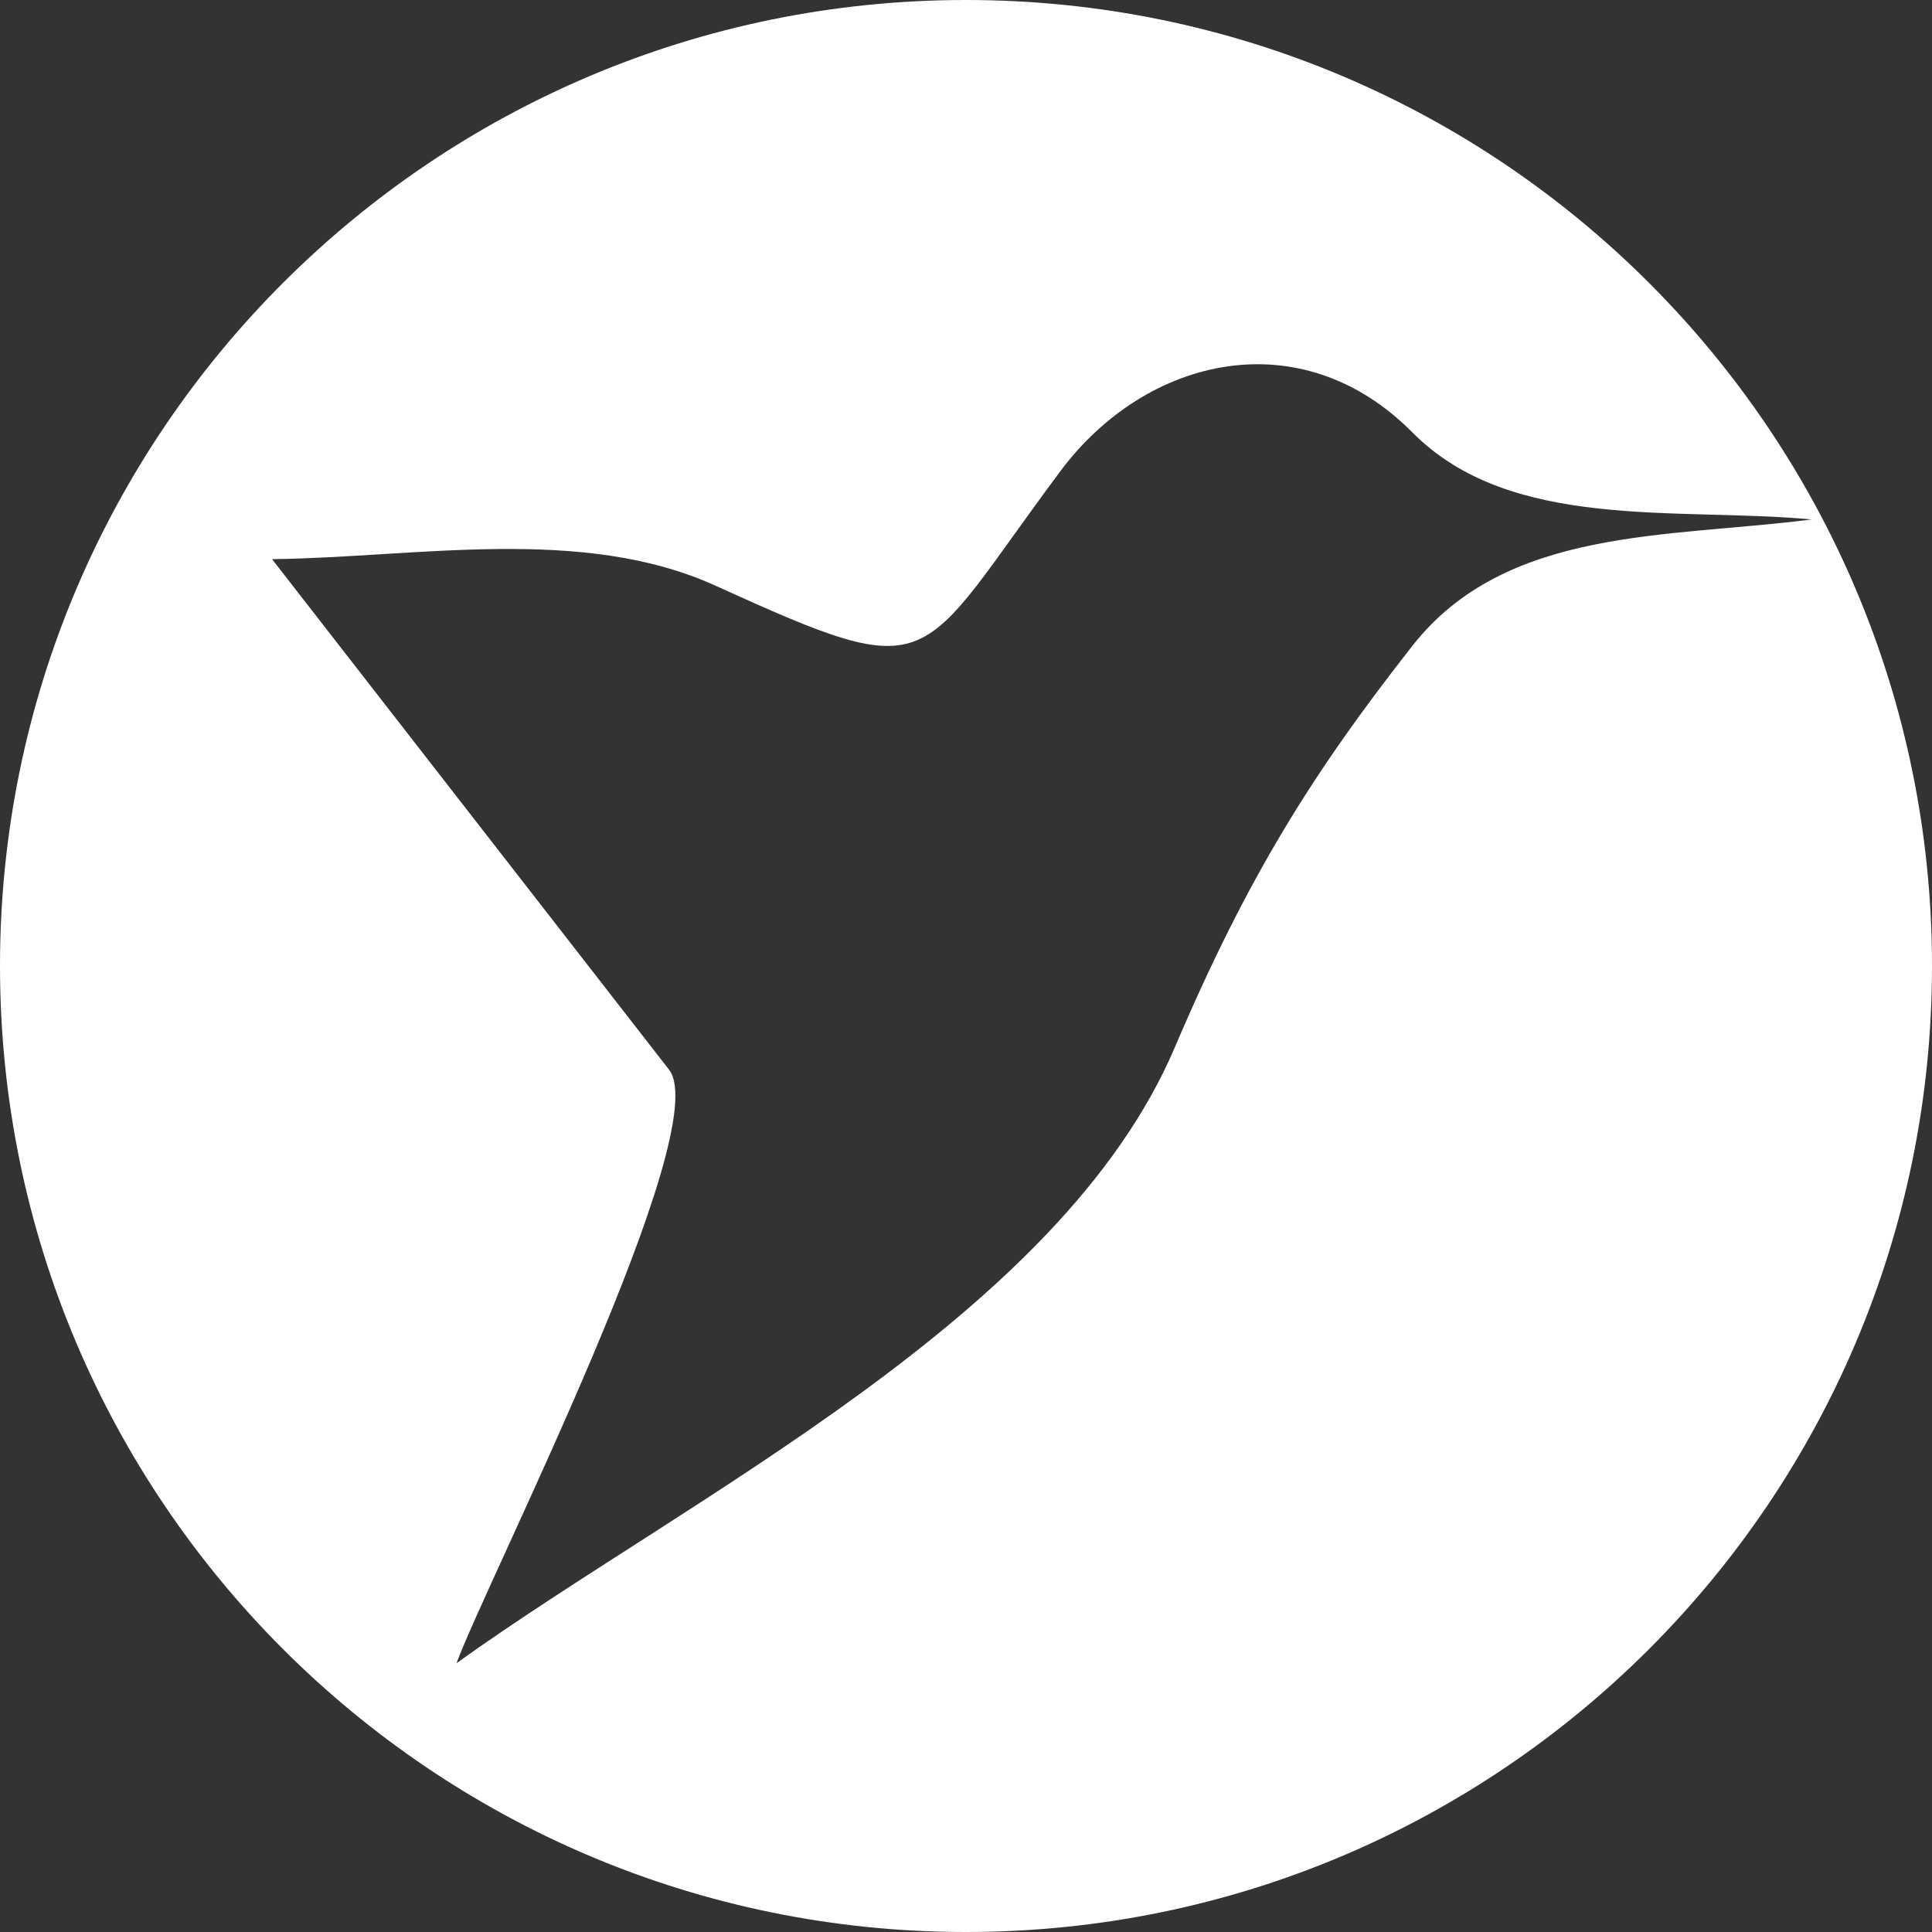 <svg xmlns="http://www.w3.org/2000/svg" width="48" height="48" viewBox="0 0 48 48" fill="none"><rect x="0" y="0" width="48" height="48" fill="#333333" stroke="none"/><path d="M24 0C10.746 0 0 10.746 0 23.998C0 37.254 10.746 48 24 48C37.257 48 48 37.254 48 23.998C48 10.746 37.257 0 24 0ZM35.086 16.051C32.617 19.197 30.995 21.782 29.19 26.017C26.333 32.728 17.121 37.175 11.341 41.322C12.141 39.171 17.784 28.076 16.623 26.577C13.333 22.349 10.046 18.121 6.759 13.892C10.357 13.85 14.465 13.042 17.784 14.555C23.353 17.084 22.714 16.572 26.351 11.698C28.488 8.842 32.329 7.957 35.09 10.743C37.538 13.211 41.636 12.594 45.011 12.905C41.466 13.367 37.414 13.075 35.086 16.051Z" fill="white"></path></svg>